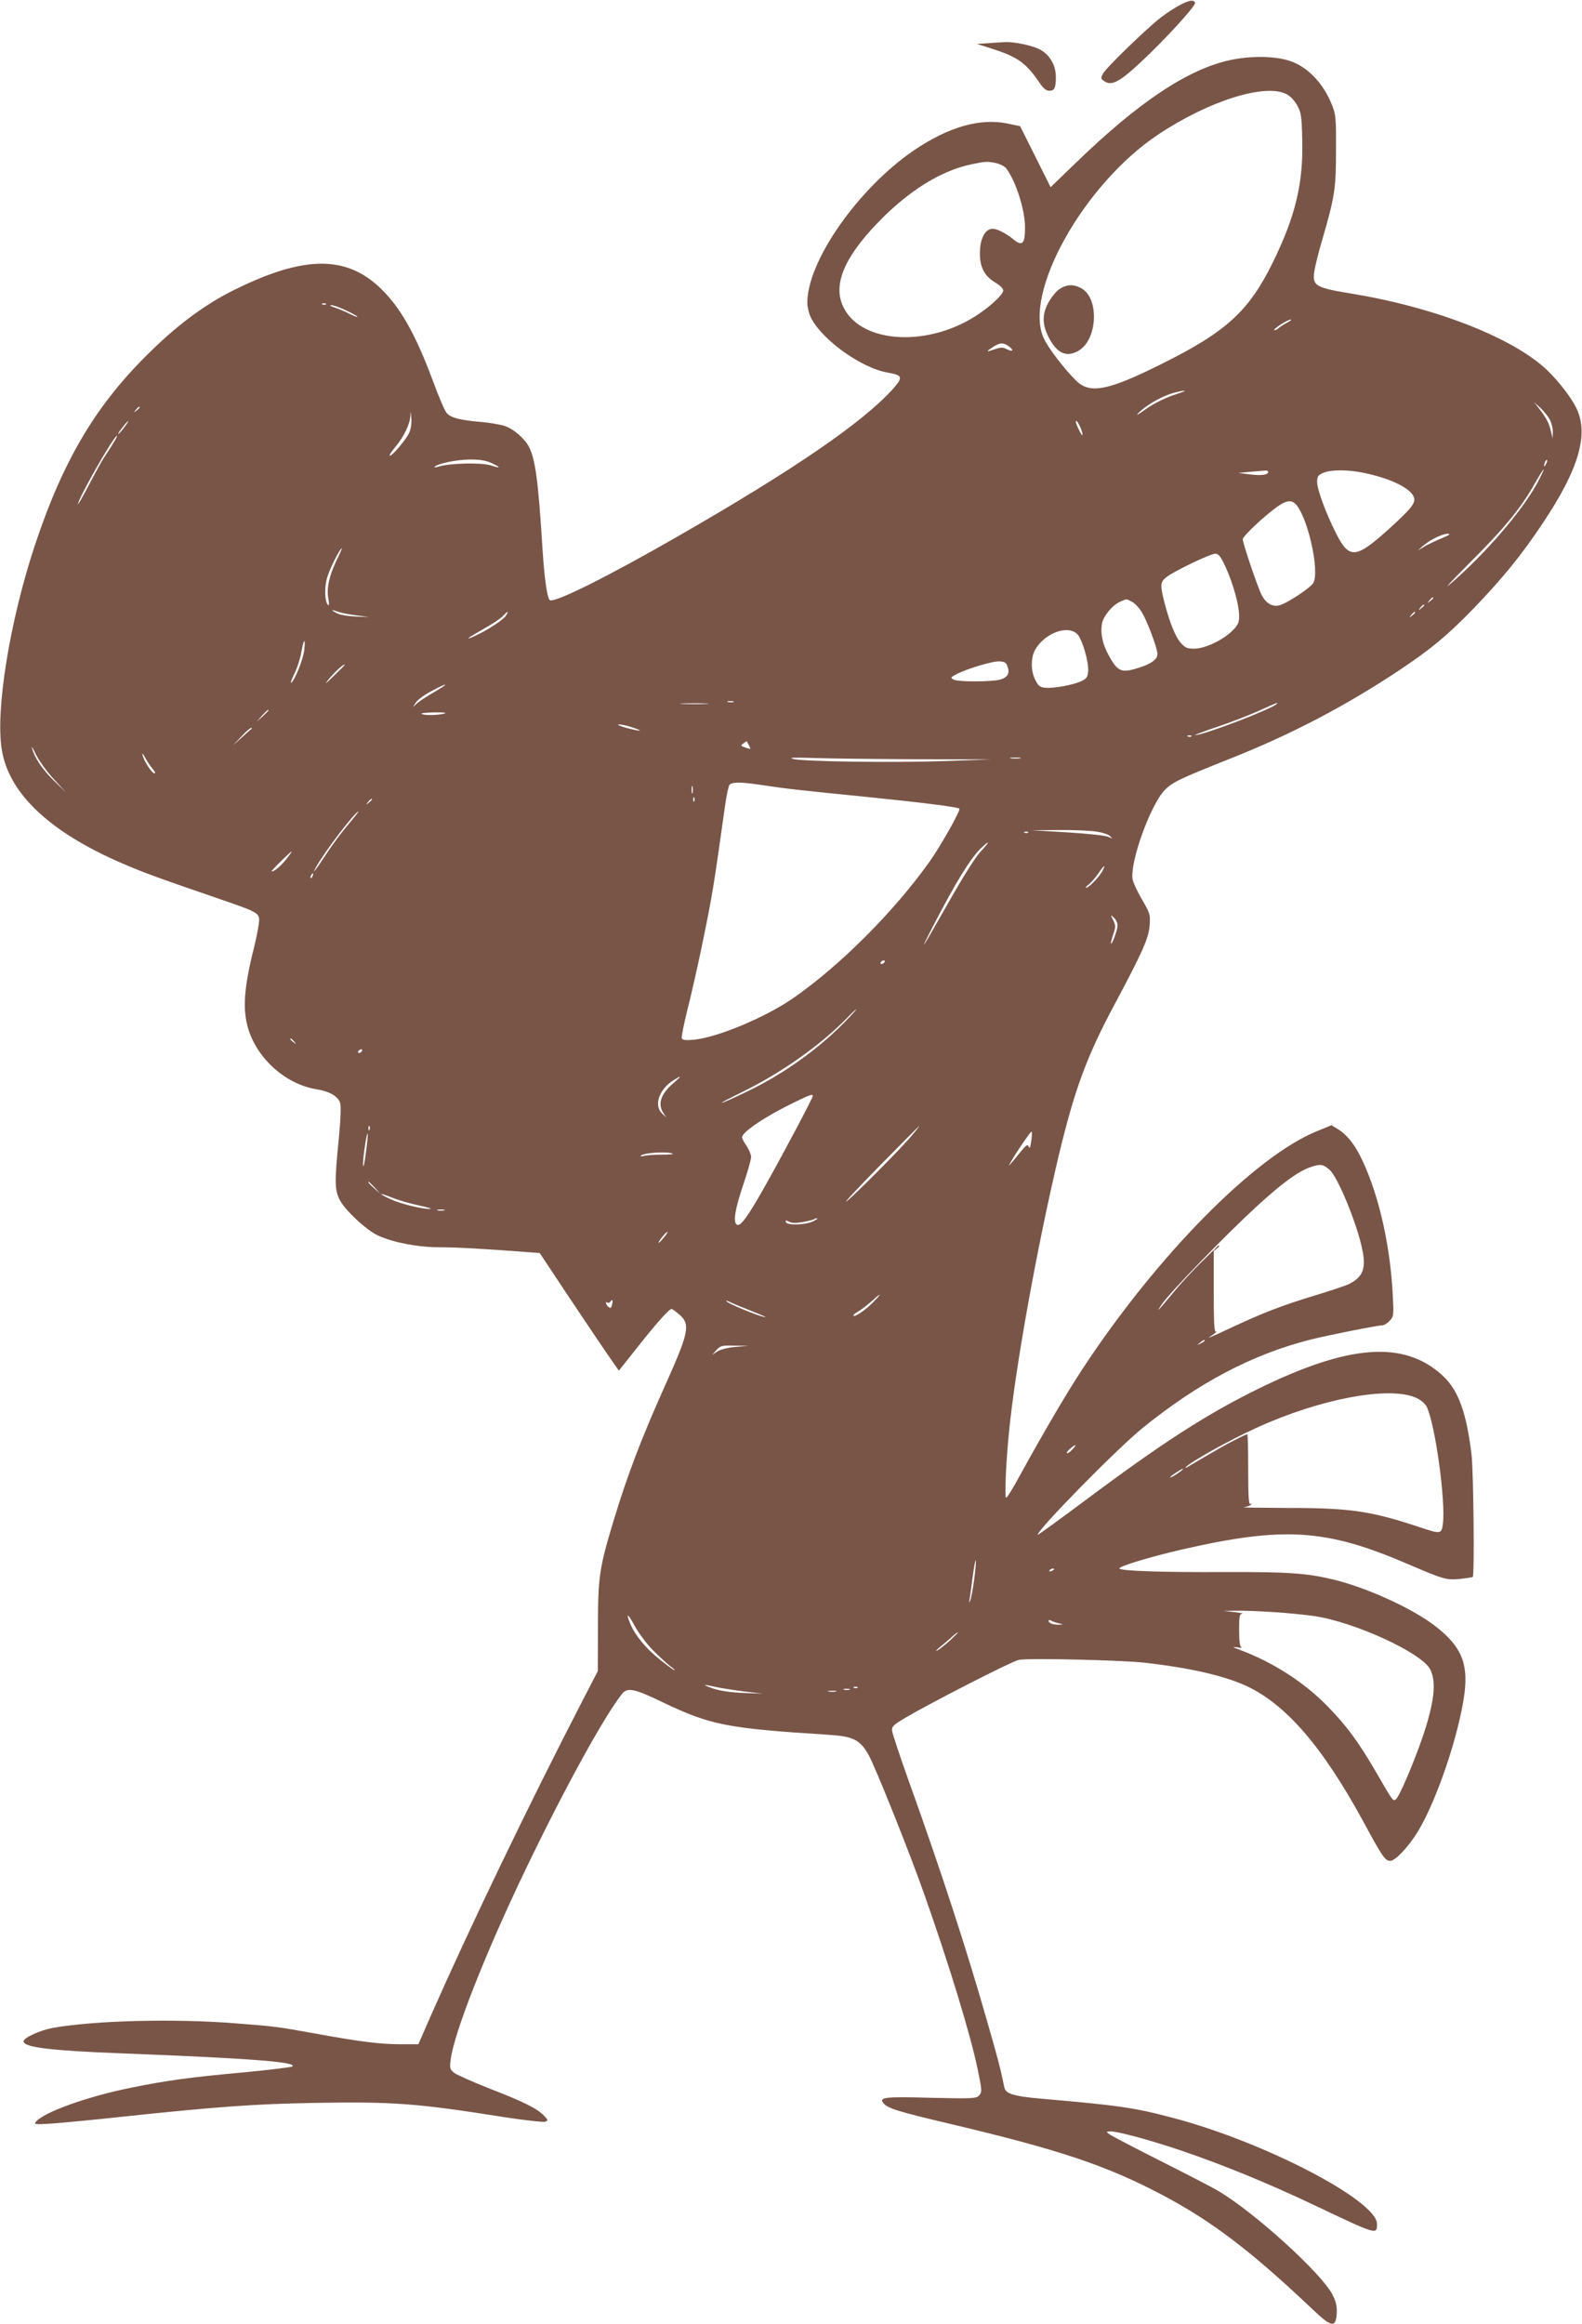 <?xml version="1.0" standalone="no"?>
<!DOCTYPE svg PUBLIC "-//W3C//DTD SVG 20010904//EN"
 "http://www.w3.org/TR/2001/REC-SVG-20010904/DTD/svg10.dtd">
<svg version="1.0" xmlns="http://www.w3.org/2000/svg"
 width="872pt" height="1280pt" viewBox="0 0 872 1280"
 preserveAspectRatio="xMidYMid meet">
<g transform="translate(0,1280) scale(0.1,-0.1)"
fill="#795548" stroke="none">
<path d="M6505 12773 c-27 -14 -75 -45 -106 -69 -78 -60 -301 -276 -319 -309
-13 -25 -13 -28 5 -41 40 -29 83 -8 199 100 132 122 308 314 303 330 -6 19
-30 16 -82 -11z"/>
<path d="M5445 12562 l-60 -4 88 -28 c139 -45 184 -78 259 -189 20 -29 35 -41
52 -41 28 0 36 16 36 76 0 62 -31 118 -82 148 -43 25 -147 47 -203 44 -16 -1
-57 -4 -90 -6z"/>
<path d="M6780 12469 c-232 -50 -504 -231 -849 -565 l-140 -135 -84 168 -84
168 -72 15 c-151 30 -322 -19 -512 -147 -307 -209 -589 -610 -589 -840 0 -25
9 -62 21 -85 62 -121 277 -275 420 -300 85 -15 88 -25 32 -89 -167 -186 -547
-446 -1188 -814 -381 -219 -678 -367 -704 -351 -15 10 -30 117 -41 286 -23
371 -39 491 -75 560 -24 45 -86 99 -134 114 -25 8 -80 17 -121 21 -122 10
-177 24 -198 50 -11 13 -43 88 -72 167 -78 211 -148 349 -227 448 -205 255
-446 273 -868 65 -155 -76 -304 -184 -459 -335 -304 -294 -487 -600 -646
-1080 -137 -416 -216 -904 -180 -1120 39 -241 263 -452 660 -624 125 -54 200
-81 535 -196 232 -80 229 -78 221 -143 -4 -29 -16 -86 -26 -127 -56 -221 -64
-343 -31 -449 51 -165 208 -304 376 -331 70 -11 117 -38 129 -73 7 -18 4 -85
-7 -204 -23 -231 -22 -276 4 -329 27 -57 149 -171 214 -200 83 -38 217 -64
335 -64 96 0 268 -10 475 -26 l80 -6 150 -226 c83 -124 181 -270 218 -324 l68
-98 101 127 c103 131 176 213 190 213 4 0 23 -14 43 -31 62 -55 53 -97 -85
-404 -124 -277 -202 -481 -276 -725 -80 -264 -88 -313 -88 -590 l-1 -245 -88
-170 c-294 -569 -609 -1224 -823 -1707 l-78 -178 -100 0 c-111 0 -223 14 -469
59 -206 37 -216 39 -437 56 -337 27 -777 16 -1009 -25 -70 -13 -161 -54 -161
-74 0 -33 147 -51 533 -66 698 -27 974 -47 949 -72 -5 -5 -125 -19 -268 -33
-298 -27 -422 -44 -624 -85 -238 -48 -477 -134 -521 -186 -13 -16 -8 -17 86
-11 55 4 227 20 382 37 538 57 739 71 1073 77 427 7 556 -2 1036 -78 115 -18
218 -29 229 -26 17 7 17 9 -6 33 -37 39 -110 76 -296 148 -94 37 -184 77 -199
88 -24 20 -26 25 -20 72 17 145 193 592 418 1059 210 436 426 829 526 956 30
38 67 31 228 -47 264 -125 349 -142 917 -178 129 -8 168 -28 214 -109 38 -68
224 -532 307 -767 136 -385 255 -773 295 -966 25 -121 25 -126 5 -147 -15 -14
-44 -15 -263 -10 -255 7 -288 3 -261 -30 23 -28 77 -45 356 -111 614 -145 874
-232 1184 -396 272 -144 487 -308 828 -631 102 -97 125 -100 130 -20 2 40 -3
63 -23 103 -60 118 -429 453 -630 572 -33 20 -177 94 -320 166 -143 72 -269
138 -280 146 -19 15 -19 15 7 16 41 0 236 -53 401 -110 218 -74 474 -179 712
-292 358 -170 355 -169 355 -108 0 129 -623 453 -1127 585 -212 56 -296 68
-723 105 -151 13 -197 27 -204 62 -21 103 -36 161 -93 358 -114 400 -256 835
-430 1319 -52 145 -95 275 -96 289 -2 22 9 32 71 69 143 84 588 312 627 320
51 11 568 -1 700 -16 244 -28 431 -71 552 -126 220 -101 423 -336 648 -749
104 -193 120 -216 148 -216 28 0 103 79 155 166 103 172 224 530 254 754 22
172 -19 265 -167 378 -129 97 -374 208 -557 252 -146 35 -251 42 -593 41 -349
-2 -585 6 -585 20 0 12 167 63 340 103 567 130 799 115 1250 -79 196 -84 211
-89 288 -82 36 4 67 9 70 11 10 10 4 585 -7 675 -28 233 -73 353 -158 433
-212 196 -515 175 -1018 -72 -283 -139 -527 -296 -954 -615 -144 -107 -261
-192 -261 -189 0 30 440 477 580 590 307 248 601 403 922 485 91 23 372 79
398 79 9 0 27 11 40 25 22 24 23 29 17 142 -14 271 -75 543 -166 738 -41 88
-84 143 -137 176 l-35 21 -78 -32 c-342 -137 -883 -685 -1294 -1310 -91 -139
-211 -343 -348 -592 -35 -65 -68 -118 -73 -118 -9 0 -2 185 15 355 34 356 155
1025 274 1527 89 370 155 550 313 844 150 281 184 357 189 428 4 58 2 65 -42
141 -26 44 -49 94 -52 112 -16 94 100 414 178 492 42 43 85 63 354 170 339
134 642 292 945 494 169 113 257 186 400 333 162 168 265 294 385 474 199 298
255 492 182 636 -30 59 -94 142 -156 202 -182 177 -609 346 -1071 423 -209 34
-226 44 -216 121 4 27 22 102 41 166 73 251 79 290 79 502 1 181 -1 199 -22
252 -49 122 -137 213 -237 244 -82 26 -215 27 -325 3z m310 -187 c21 -10 44
-34 60 -62 22 -41 25 -58 28 -190 6 -239 -37 -420 -162 -675 -132 -269 -257
-383 -614 -560 -292 -146 -393 -166 -468 -94 -61 58 -156 182 -180 234 -117
249 219 849 627 1122 278 186 590 285 709 225z m-1597 -381 c21 -5 45 -18 53
-28 52 -68 104 -228 104 -325 0 -93 -15 -108 -67 -64 -37 30 -87 56 -111 56
-38 0 -66 -46 -70 -114 -6 -88 20 -144 82 -181 27 -16 46 -34 46 -45 0 -20
-62 -80 -133 -128 -269 -185 -643 -169 -746 32 -63 122 -2 273 188 470 169
175 347 286 516 321 75 16 90 17 138 6z m-3696 -777 c-3 -3 -12 -4 -19 -1 -8
3 -5 6 6 6 11 1 17 -2 13 -5z m111 -34 c34 -16 62 -32 62 -35 0 -3 -19 4 -42
16 -24 12 -61 28 -83 35 -22 7 -31 13 -20 13 11 1 48 -12 83 -29z m5187 -67
c-16 -8 -38 -22 -48 -31 -9 -8 -20 -13 -23 -10 -6 7 75 58 91 58 6 -1 -3 -8
-20 -17z m-1537 -129 c32 -22 27 -35 -7 -18 -25 12 -34 12 -72 -1 -46 -16 -46
-13 -2 16 35 22 53 23 81 3z m932 -263 c-64 -20 -132 -54 -175 -85 -49 -36
-63 -40 -25 -7 46 40 122 81 179 97 69 18 84 15 21 -5z m2055 -147 c8 -17 15
-47 14 -66 l-1 -33 -9 38 c-11 47 -23 70 -62 122 l-31 40 37 -34 c20 -19 43
-49 52 -67z m-7775 72 c0 -2 -8 -10 -17 -17 -16 -13 -17 -12 -4 4 13 16 21 21
21 13z m1485 -141 c-19 -39 -92 -125 -106 -125 -6 0 8 21 30 48 47 56 80 124
83 172 1 28 2 26 5 -12 3 -31 -2 -60 -12 -83z m-1571 30 c-14 -19 -29 -35 -31
-35 -5 0 7 18 36 53 26 31 23 18 -5 -18z m5272 -1 c8 -20 13 -38 10 -41 -4 -4
-36 61 -36 73 0 15 13 -2 26 -32z m-5332 -86 c-15 -24 -35 -55 -45 -70 -11
-14 -48 -82 -84 -150 -35 -67 -65 -120 -65 -115 -1 29 198 377 215 377 3 0 -7
-19 -21 -42z m2084 -108 c56 -25 53 -32 -5 -13 -53 16 -219 12 -282 -6 -19 -6
-30 -7 -25 -2 18 18 120 39 194 40 54 0 87 -5 118 -19z m5813 -7 c-12 -20 -14
-14 -5 12 4 9 9 14 11 11 3 -2 0 -13 -6 -23z m-47 -103 c-84 -155 -291 -395
-484 -560 -35 -30 17 26 116 125 186 185 282 302 356 436 24 42 45 75 47 74 1
-2 -14 -36 -35 -75z m-1484 61 c0 -17 -35 -22 -100 -14 l-65 8 65 6 c36 3 73
6 83 7 9 1 17 -2 17 -7z m529 -6 c144 -30 250 -81 273 -130 15 -33 -9 -63
-140 -182 -180 -162 -216 -164 -289 -18 -54 106 -103 240 -103 280 0 31 5 38
33 50 42 19 138 19 226 0z m-376 -173 c66 -73 132 -367 96 -433 -14 -26 -150
-116 -190 -124 -37 -8 -72 13 -95 58 -21 40 -104 285 -104 307 0 16 115 125
189 178 50 36 80 40 104 14z m806 -186 c-31 -12 -74 -33 -95 -45 l-39 -23 28
25 c40 34 107 67 137 67 18 0 9 -7 -31 -24z m-6094 -123 c-41 -85 -56 -154
-45 -211 5 -29 4 -40 -2 -34 -19 19 -21 98 -4 153 14 48 70 159 80 159 2 0
-11 -30 -29 -67z m4900 -35 c42 -92 75 -211 75 -269 0 -39 -5 -51 -37 -83 -52
-52 -153 -99 -210 -99 -39 0 -50 5 -73 30 -31 34 -62 112 -91 222 -25 98 -24
115 9 141 41 33 243 130 270 130 19 0 29 -13 57 -72z m1145 -172 c0 -2 -8 -10
-17 -17 -16 -13 -17 -12 -4 4 13 16 21 21 21 13z m-1660 -21 c16 -8 41 -36 56
-61 29 -49 84 -197 84 -226 0 -30 -36 -56 -109 -78 -93 -29 -113 -19 -166 82
-29 55 -40 113 -31 163 8 42 58 103 101 121 37 16 31 17 65 -1z m1610 -19 c0
-2 -8 -10 -17 -17 -16 -13 -17 -12 -4 4 13 16 21 21 21 13z m-5982 -37 c17 -6
61 -14 99 -19 l68 -9 -75 3 c-45 2 -87 9 -105 19 -35 19 -30 21 13 6z m920
-21 c-15 -23 -101 -79 -170 -111 -63 -28 -43 -12 46 38 47 26 95 58 107 71 28
30 36 31 17 2z m5012 18 c0 -2 -8 -10 -17 -17 -16 -13 -17 -12 -4 4 13 16 21
21 21 13z m-1861 -120 c27 -29 63 -153 59 -204 -3 -31 -8 -40 -38 -54 -44 -21
-154 -41 -199 -36 -28 2 -38 10 -54 42 -25 47 -26 119 -4 162 50 95 183 146
236 90z m-4262 -86 c-6 -52 -50 -162 -71 -180 -7 -5 0 16 16 48 16 31 33 85
39 120 13 74 24 83 16 12z m3877 -93 c13 -35 0 -58 -40 -70 -43 -13 -236 -14
-258 0 -18 10 -17 12 15 29 60 31 203 74 239 71 28 -2 37 -7 44 -30z m-3654
10 c0 -1 -28 -29 -62 -62 -44 -43 -52 -48 -29 -20 37 46 91 94 91 82z m495
-148 c-38 -22 -81 -50 -95 -62 l-24 -22 16 25 c8 14 46 42 84 62 93 51 107 48
19 -3z m1648 -56 c-7 -2 -21 -2 -30 0 -10 3 -4 5 12 5 17 0 24 -2 18 -5z
m-150 -10 c-34 -2 -93 -2 -130 0 -37 2 -9 3 62 3 72 0 102 -1 68 -3z m3142 -2
c-31 -29 -406 -172 -447 -170 -7 0 46 20 117 44 72 24 176 64 230 88 110 50
113 51 100 38z m-5555 -34 c0 -2 -15 -16 -32 -33 l-33 -29 29 33 c28 30 36 37
36 29z m970 -17 c-33 -10 -112 -12 -126 -2 -7 4 25 7 70 8 50 1 72 -2 56 -6z
m1034 -76 c68 -23 53 -25 -29 -4 -38 11 -58 19 -44 19 14 1 47 -6 73 -15z
m-2095 -6 c-2 -2 -27 -23 -54 -48 l-50 -45 45 48 c24 26 48 47 54 47 5 0 7 -1
5 -2z m5178 -44 c-3 -3 -12 -4 -19 -1 -8 3 -5 6 6 6 11 1 17 -2 13 -5z m-2438
-51 c11 -21 10 -22 -19 -11 -28 9 -29 11 -13 23 10 7 18 13 19 12 1 -1 6 -12
13 -24z m-3833 -184 l68 -74 -66 64 c-64 61 -108 128 -122 181 -4 14 6 -2 22
-36 17 -34 59 -93 98 -135z m547 54 c11 -13 15 -23 9 -23 -14 0 -58 66 -66
100 -4 16 1 10 15 -15 12 -22 31 -50 42 -62z m4202 55 l420 -1 -255 -9 c-287
-10 -787 -3 -840 12 -25 7 5 8 110 5 80 -3 334 -6 565 -7z m578 5 c-13 -2 -35
-2 -50 0 -16 2 -5 4 22 4 28 0 40 -2 28 -4z m-1417 -148 c128 -20 207 -28 575
-65 296 -30 498 -55 507 -64 8 -9 -103 -206 -165 -293 -195 -274 -494 -573
-751 -751 -153 -106 -419 -217 -548 -229 -46 -4 -62 -2 -66 8 -3 8 12 82 33
165 21 83 56 238 78 345 57 276 62 305 127 768 8 58 19 110 25 118 15 17 63
16 185 -2z m-389 -42 c-3 -10 -5 -2 -5 17 0 19 2 27 5 18 2 -10 2 -26 0 -35z
m10 -45 c-3 -8 -6 -5 -6 6 -1 11 2 17 5 13 3 -3 4 -12 1 -19z m-1777 8 c0 -2
-8 -10 -17 -17 -16 -13 -17 -12 -4 4 13 16 21 21 21 13z m-131 -138 c-34 -40
-89 -113 -121 -163 -64 -96 -79 -115 -58 -75 39 75 217 310 236 310 2 0 -24
-33 -57 -72z m4120 -38 c37 -5 71 -16 80 -26 15 -15 14 -15 -8 -4 -14 7 -110
18 -225 25 l-201 12 145 1 c80 1 174 -3 209 -8z m-372 -6 c-3 -3 -12 -4 -19
-1 -8 3 -5 6 6 6 11 1 17 -2 13 -5z m-264 -107 c-29 -32 -98 -142 -175 -278
-151 -266 -170 -296 -87 -134 129 249 207 375 266 433 53 50 51 38 -4 -21z
m-3823 -37 c-32 -40 -67 -70 -83 -70 -7 0 103 109 111 110 2 0 -11 -18 -28
-40z m4496 -68 c-16 -32 -75 -92 -89 -92 -5 0 1 9 15 19 13 11 37 38 52 60 33
48 43 53 22 13z m-4353 -27 c-3 -9 -8 -14 -10 -11 -3 3 -2 9 2 15 9 16 15 13
8 -4z m4437 -271 c0 -25 -30 -108 -36 -101 -2 2 3 25 12 50 14 42 14 49 0 78
-16 32 -16 32 4 14 11 -10 20 -29 20 -41z m-1285 -204 c-3 -5 -11 -10 -16 -10
-6 0 -7 5 -4 10 3 6 11 10 16 10 6 0 7 -4 4 -10z m-225 -336 c-145 -146 -331
-279 -525 -373 -66 -32 -131 -62 -145 -65 -14 -4 39 24 117 62 212 104 429
258 573 406 24 25 46 46 49 46 3 0 -28 -34 -69 -76z m-3029 -101 c13 -16 12
-17 -3 -4 -10 7 -18 15 -18 17 0 8 8 3 21 -13z m374 -53 c-3 -5 -11 -10 -16
-10 -6 0 -7 5 -4 10 3 6 11 10 16 10 6 0 7 -4 4 -10z m1717 -176 c-70 -59 -88
-115 -56 -164 l17 -25 -24 22 c-47 45 -15 135 65 184 45 28 45 24 -2 -17z
m768 -71 c0 -11 -159 -311 -258 -487 -99 -177 -141 -234 -160 -222 -22 14 -12
81 33 215 25 73 45 144 45 158 0 13 -11 41 -25 61 -14 20 -25 42 -25 47 0 30
132 118 294 196 80 39 96 44 96 32z m-2443 -185 c-3 -8 -6 -5 -6 6 -1 11 2 17
5 13 3 -3 4 -12 1 -19z m2991 -30 c-57 -70 -325 -339 -363 -366 -16 -11 67 78
185 198 118 120 217 219 218 219 2 1 -16 -23 -40 -51z m656 -35 c-5 -33 -9
-42 -14 -29 -5 16 -13 10 -50 -35 -53 -66 -66 -79 -54 -59 32 58 116 181 120
177 3 -3 2 -27 -2 -54z m-3668 -68 c-7 -55 -14 -83 -15 -62 -1 41 21 187 26
172 1 -6 -3 -55 -11 -110z m1693 -1 c2 -2 -27 -4 -65 -4 -38 0 -80 -3 -94 -7
-14 -3 -22 -3 -18 1 16 18 159 25 177 10z m3620 -88 c46 -40 154 -304 181
-444 20 -101 2 -146 -75 -185 -16 -8 -100 -36 -185 -62 -186 -56 -290 -97
-470 -181 -74 -35 -127 -58 -117 -51 28 18 54 39 40 32 -10 -5 -13 43 -13 222
l0 228 -81 -80 c-44 -44 -106 -111 -137 -149 -90 -109 -106 -125 -65 -66 44
64 357 386 521 536 136 125 229 193 295 215 55 19 70 17 106 -15z m-5263 -98
l29 -33 -32 29 c-31 28 -38 36 -30 36 2 0 16 -15 33 -32z m244 -98 c47 -10 74
-18 60 -19 -43 -1 -159 27 -216 53 -74 34 -68 39 8 9 34 -14 101 -33 148 -43z
m138 -27 c-10 -2 -26 -2 -35 0 -10 3 -2 5 17 5 19 0 27 -2 18 -5z m2032 -61
c-44 -20 -141 -22 -148 -4 -3 11 0 12 17 3 16 -9 37 -9 78 -2 31 6 59 13 61
16 3 3 10 5 16 4 6 0 -5 -8 -24 -17z m-824 -92 c-14 -17 -26 -29 -26 -25 0 10
44 63 49 59 2 -2 -8 -17 -23 -34z m1159 -351 c-43 -44 -103 -85 -111 -76 -3 3
7 12 23 21 15 8 48 33 73 55 58 52 65 52 15 0z m-1442 -17 c-4 -18 -8 -20 -19
-11 -16 13 -19 33 -5 24 5 -3 13 0 16 6 11 16 15 6 8 -19z m771 -34 c56 -22
88 -36 71 -33 -42 9 -197 72 -209 86 -7 7 -2 7 13 -1 14 -7 70 -30 125 -52z
m2496 -163 c0 -2 -10 -9 -22 -15 -22 -11 -22 -10 -4 4 21 17 26 19 26 11z
m-2586 -34 c-43 -4 -81 -13 -100 -25 l-29 -19 24 27 c23 24 30 26 100 24 l76
-1 -71 -6z m3751 -280 c26 -12 49 -31 58 -48 47 -91 107 -526 90 -648 -7 -54
-14 -55 -116 -21 -278 93 -391 110 -737 110 -151 1 -261 2 -245 4 17 2 35 8
40 14 7 8 6 9 -2 4 -10 -6 -13 35 -13 188 0 108 -2 196 -5 196 -3 0 -32 -13
-65 -30 -52 -26 -101 -54 -250 -142 -19 -12 -30 -16 -25 -10 29 31 242 150
390 217 350 160 731 232 880 166z m-1895 -286 c-13 -14 -26 -22 -29 -19 -3 3
5 14 18 25 33 27 39 24 11 -6z m595 -121 c-26 -20 -55 -36 -55 -30 0 5 63 46
70 46 3 -1 -4 -8 -15 -16z m-1135 -591 c-7 -54 -17 -107 -22 -118 -7 -17 -8
-16 -4 5 3 14 10 69 17 122 7 54 15 96 17 93 3 -2 -1 -48 -8 -102z m440 53 c0
-2 -7 -7 -16 -10 -8 -3 -12 -2 -9 4 6 10 25 14 25 6z m1215 -236 c77 -5 174
-15 215 -21 221 -31 592 -201 642 -292 37 -69 25 -182 -42 -379 -48 -139 -126
-322 -145 -338 -16 -14 -18 -11 -105 140 -98 170 -169 267 -276 375 -129 131
-298 239 -479 307 -44 16 -46 18 -15 14 19 -3 29 -2 23 1 -9 3 -13 32 -13 94
0 77 2 89 18 91 9 1 -10 4 -43 8 l-60 7 70 1 c39 1 133 -3 210 -8z m-3425
-211 c36 -36 79 -75 95 -87 17 -12 27 -22 23 -22 -4 0 -40 26 -81 59 -76 60
-136 133 -162 195 -28 66 -15 61 23 -9 21 -39 65 -98 102 -136z m2234 150 c30
-7 30 -7 4 -8 -32 -1 -58 8 -58 21 0 5 5 6 12 2 6 -4 25 -11 42 -15z m-598
-95 c-27 -25 -58 -49 -70 -55 -12 -6 -5 2 14 18 19 15 48 40 65 55 16 15 32
27 35 27 3 0 -17 -20 -44 -45z m-1296 -255 c25 -6 95 -17 155 -25 l110 -13
-105 4 c-67 2 -127 11 -165 23 -67 22 -64 27 5 11z m787 -5 c-3 -3 -12 -4 -19
-1 -8 3 -5 6 6 6 11 1 17 -2 13 -5z m-44 -11 c-7 -2 -21 -2 -30 0 -10 3 -4 5
12 5 17 0 24 -2 18 -5z m-75 -10 c-10 -2 -28 -2 -40 0 -13 2 -5 4 17 4 22 1
32 -1 23 -4z"/>
<path d="M5839 11207 c-18 -12 -46 -47 -62 -77 -36 -68 -32 -126 12 -204 44
-76 95 -95 159 -56 101 62 111 283 16 340 -45 26 -83 25 -125 -3z"/>
<path d="M6699 5923 c-13 -16 -12 -17 4 -4 9 7 17 15 17 17 0 8 -8 3 -21 -13z"/>
</g>
</svg>
